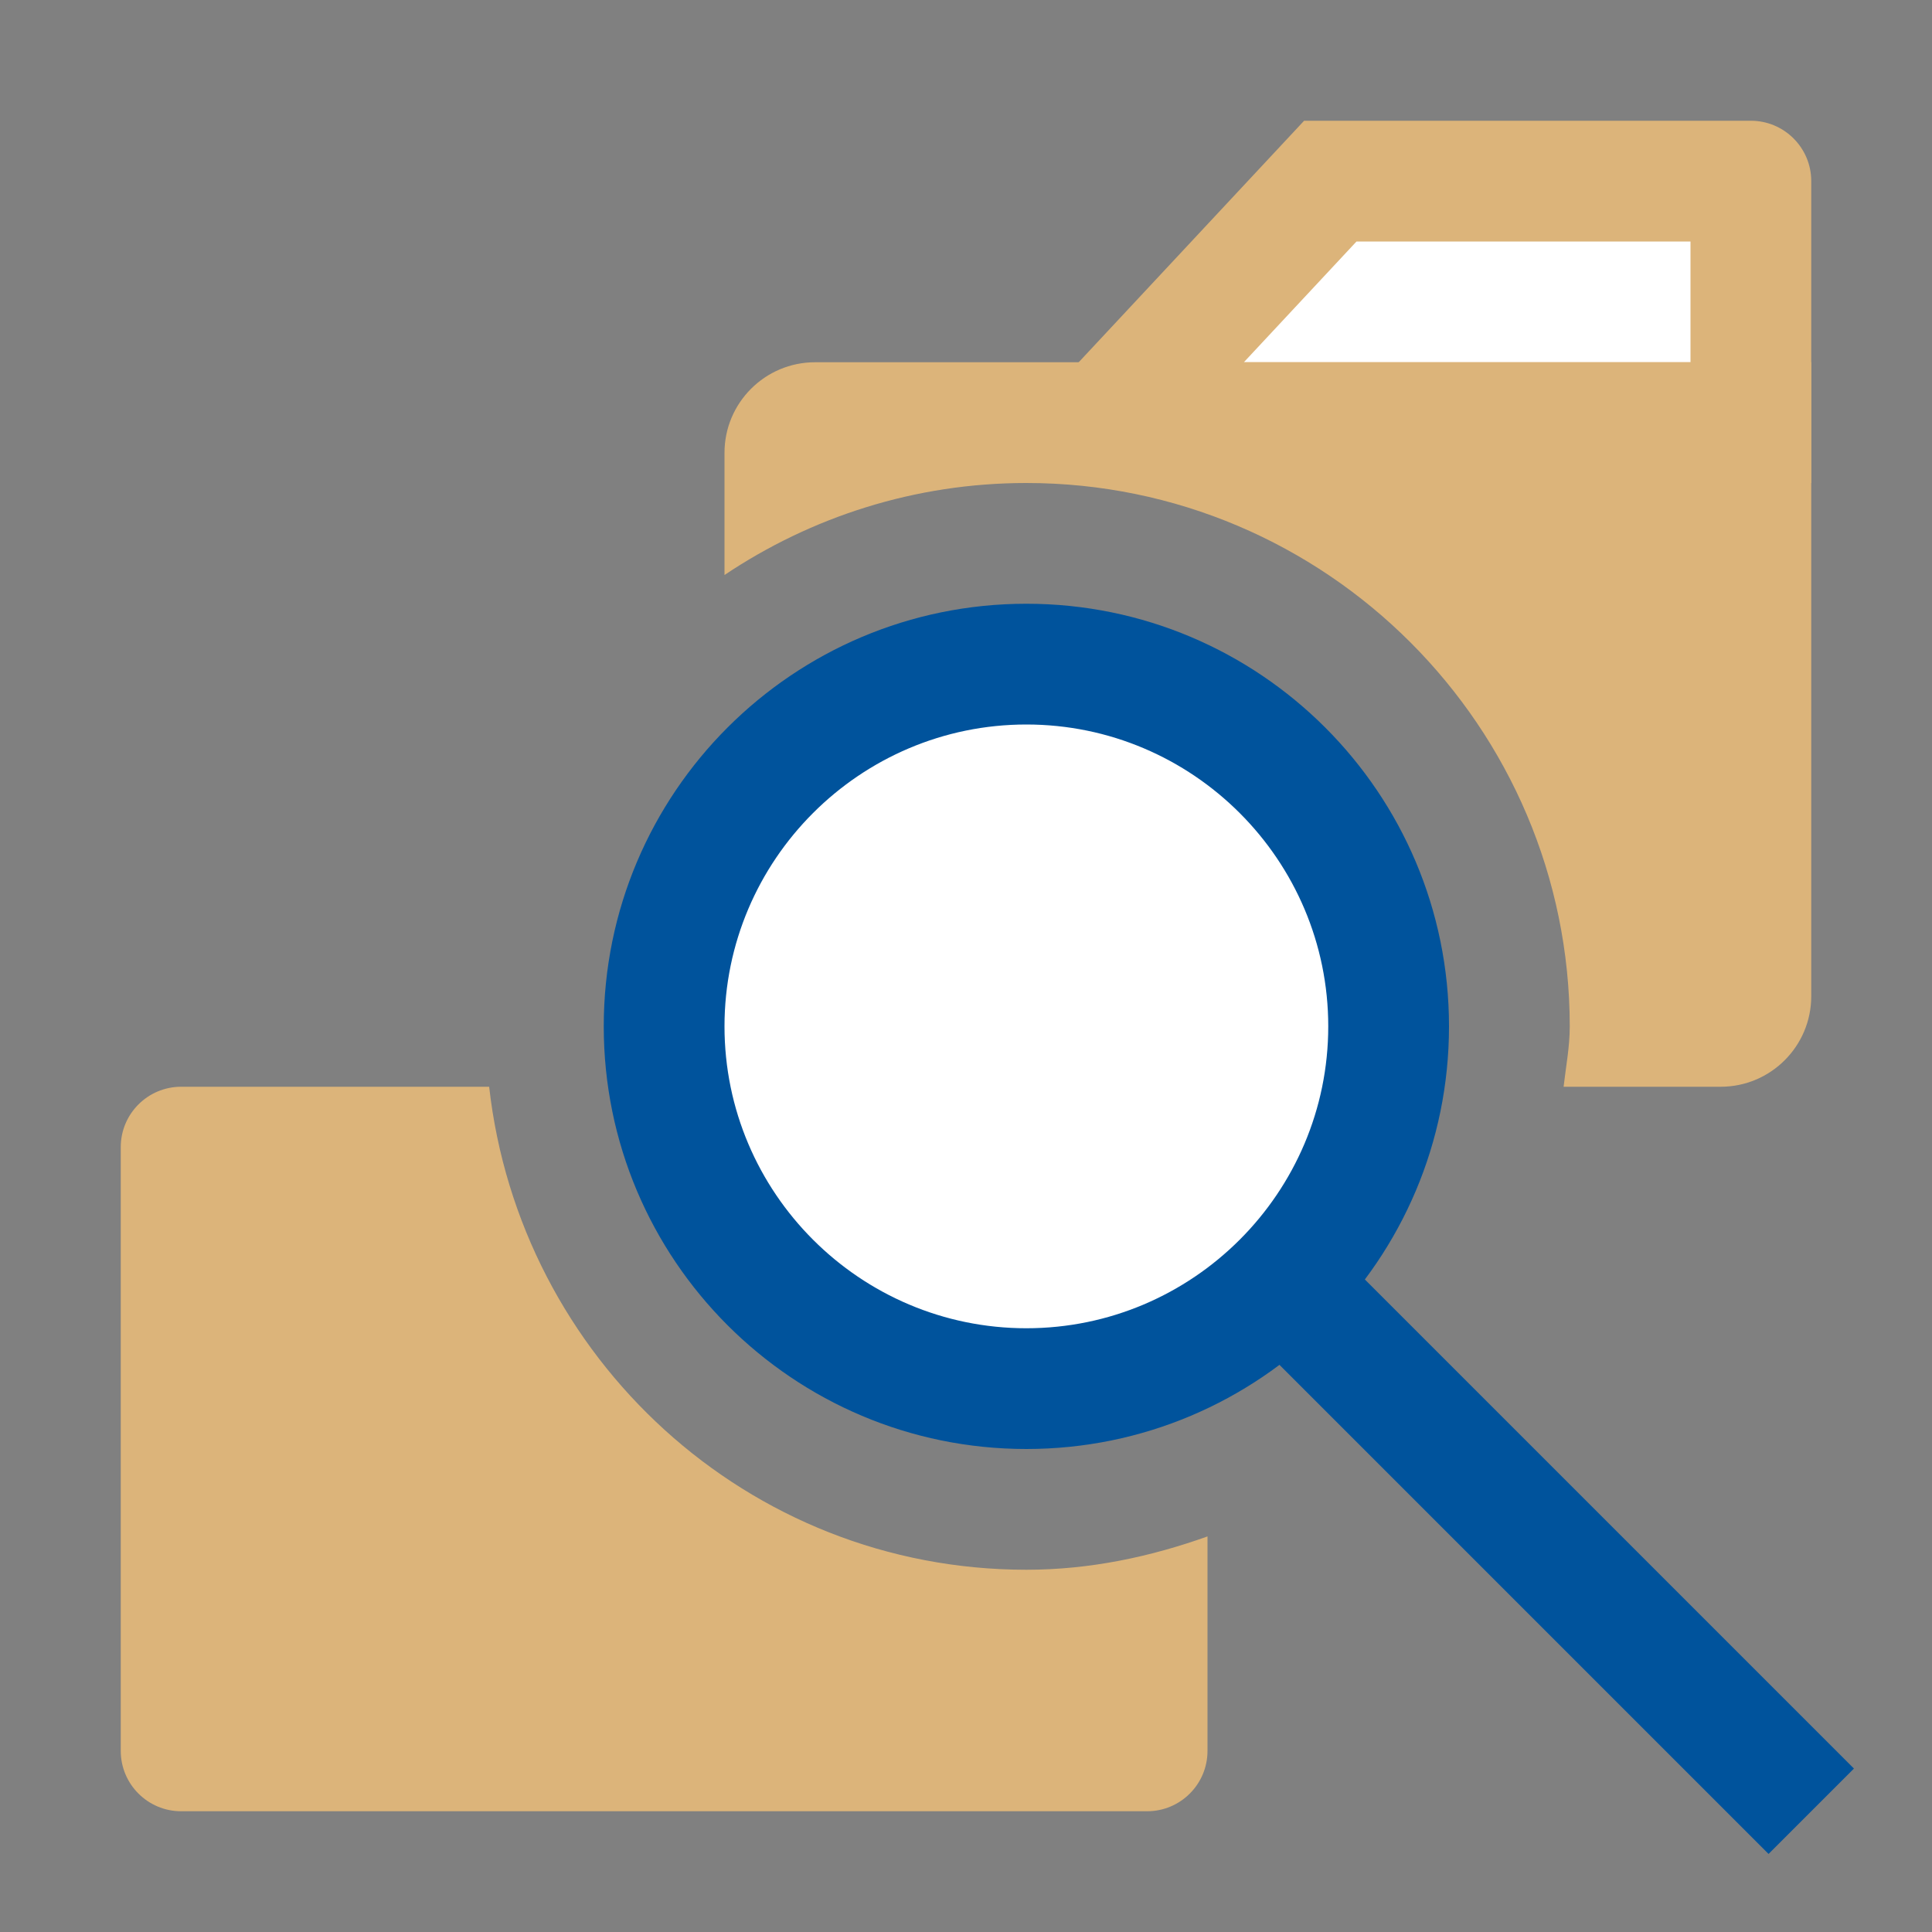 <?xml version="1.0" encoding="utf-8"?>
<!DOCTYPE svg PUBLIC "-//W3C//DTD SVG 1.1//EN" "http://www.w3.org/Graphics/SVG/1.1/DTD/svg11.dtd">
<svg version="1.1" id="Icon" xmlns="http://www.w3.org/2000/svg" xmlns:xlink="http://www.w3.org/1999/xlink" x="0px" y="0px"
	 width="16px" height="16px" viewBox="0 0 16 16" enable-background="new 0 0 16 16" xml:space="preserve">
<rect x="0" y="0" width="16" height="16" fill="#808080" stroke="none"/>
<g>
	<polygon fill="#FFFFFF" points="9.15,3.5 11.018,1.5 14.5,1.5 14.5,3.5 	"/>
	<path fill="#DCB47A" d="M14,2v1h-3.699l0.933-1H14 M14.5,1h-3.7L8,4h7V1.5C15,1.224,14.776,1,14.5,1L14.5,1z"/>
</g>
<path fill="#DCB47A" d="M8.5,13c-2.31,0-4.197-1.756-4.449-4H1.5C1.224,9,1,9.224,1,9.5v5C1,14.776,1.224,15,1.5,15h8
	c0.276,0,0.5-0.224,0.5-0.5v-1.776C9.529,12.892,9.029,13,8.5,13z"/>
<path fill="#DCB47A" d="M6.75,3C6.336,3,6,3.336,6,3.75v1.012C6.716,4.282,7.575,4,8.5,4C10.981,4,13,6.019,13,8.5
	c0,0.171-0.032,0.334-0.051,0.5h1.301C14.664,9,15,8.664,15,8.25V3H6.75z"/>
<line fill="none" stroke="#00539C" stroke-width="1" stroke-miterlimit="10" x1="10" y1="10" x2="15" y2="15"/>
<g>
	<circle fill="#FFFFFF" cx="8.5" cy="8.5" r="3"/>
	<path fill="#00539C" d="M8.5,6C9.878,6,11,7.122,11,8.5S9.878,11,8.5,11S6,9.878,6,8.5S7.122,6,8.5,6 M8.5,5C6.567,5,5,6.567,5,8.5
		S6.567,12,8.5,12S12,10.433,12,8.5S10.433,5,8.5,5L8.5,5z"/>
</g>
</svg>
